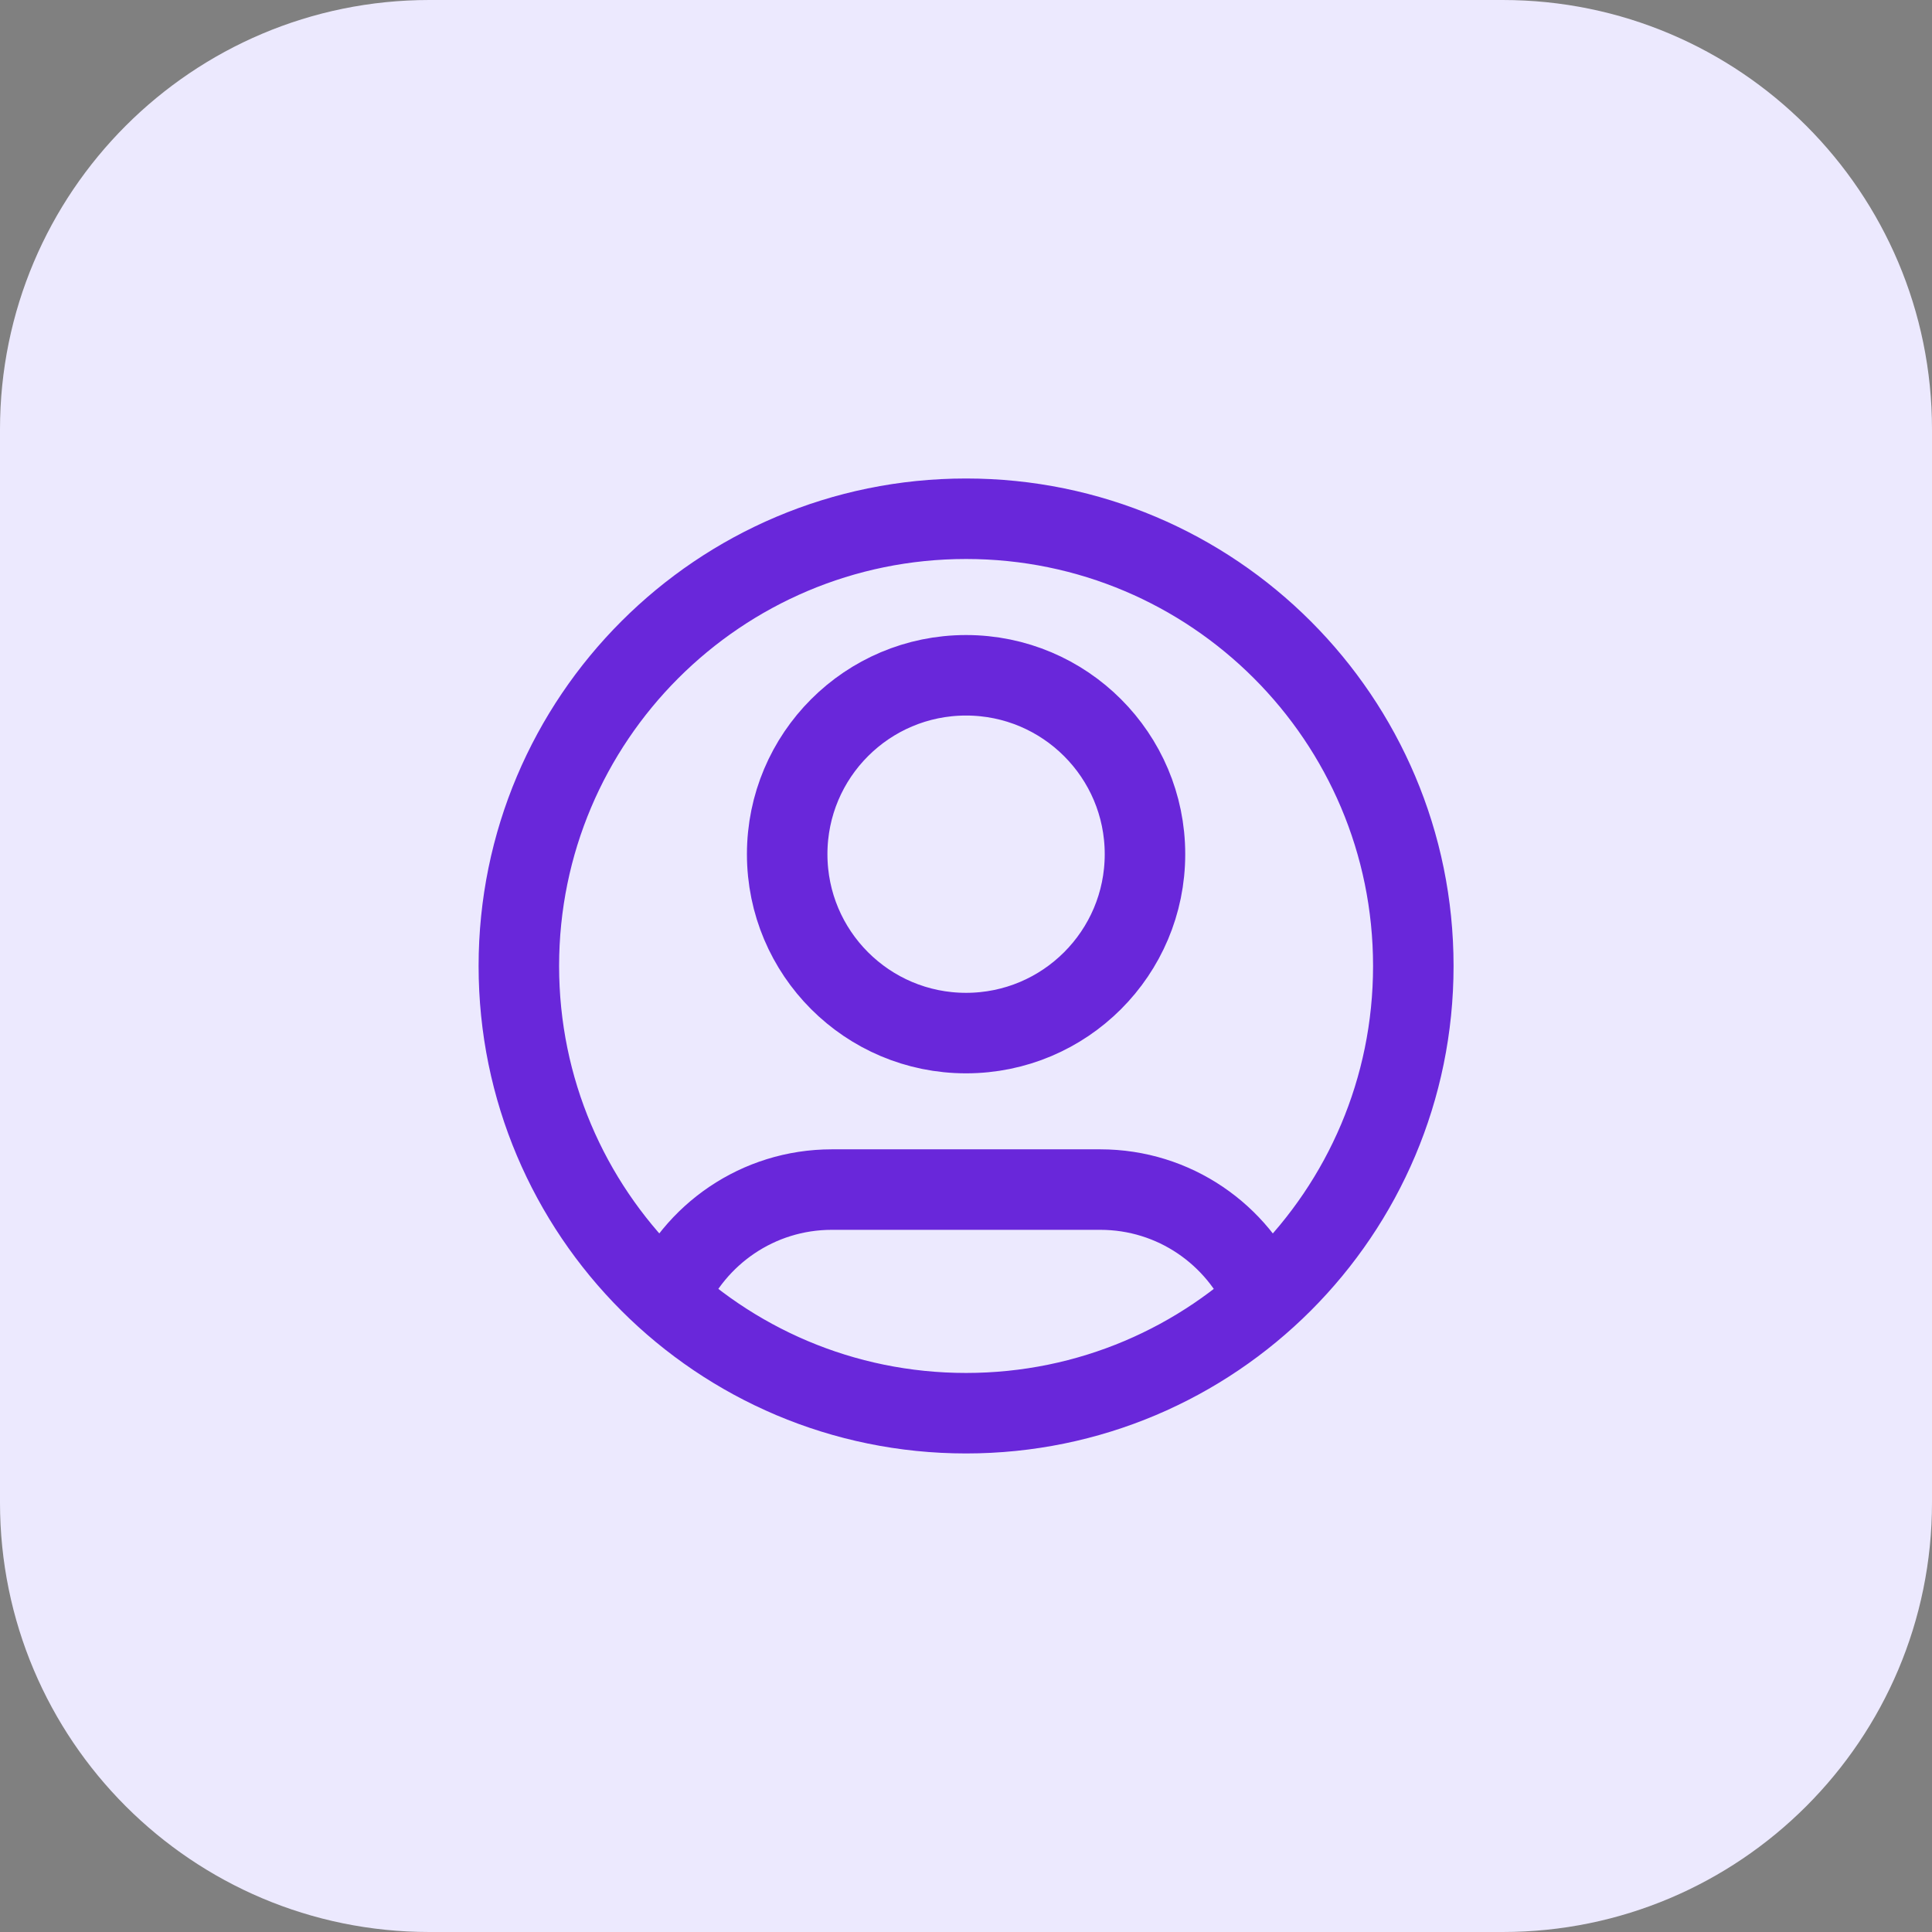 <svg xmlns="http://www.w3.org/2000/svg" width="36" height="36" viewBox="0 0 36 36" fill="none"><rect x="0" y="0" width="36" height="36" fill="#808080" stroke="none"/><path d="M0 8C0 3.582 3.582 0 8 0H28C32.418 0 36 3.582 36 8V28C36 32.418 32.418 36 28 36H8C3.582 36 0 32.418 0 28V8Z" fill="#ECE9FE"></path><g clip-path="url(#clip0_4371_26241)"><path d="M12.431 24.198C12.938 23.004 14.122 22.166 15.501 22.166H20.501C21.881 22.166 23.064 23.004 23.571 24.198M21.335 15.916C21.335 17.758 19.842 19.25 18.001 19.25C16.16 19.25 14.668 17.758 14.668 15.916C14.668 14.076 16.16 12.583 18.001 12.583C19.842 12.583 21.335 14.076 21.335 15.916ZM26.335 18C26.335 22.602 22.604 26.333 18.001 26.333C13.399 26.333 9.668 22.602 9.668 18C9.668 13.398 13.399 9.666 18.001 9.666C22.604 9.666 26.335 13.398 26.335 18Z" stroke="#6927DA" stroke-width="1.5" stroke-linecap="round" stroke-linejoin="round"></path></g><defs><clipPath id="clip0_4371_26241"><rect width="20" height="20" fill="white" transform="translate(8 8)"></rect></clipPath></defs></svg>
